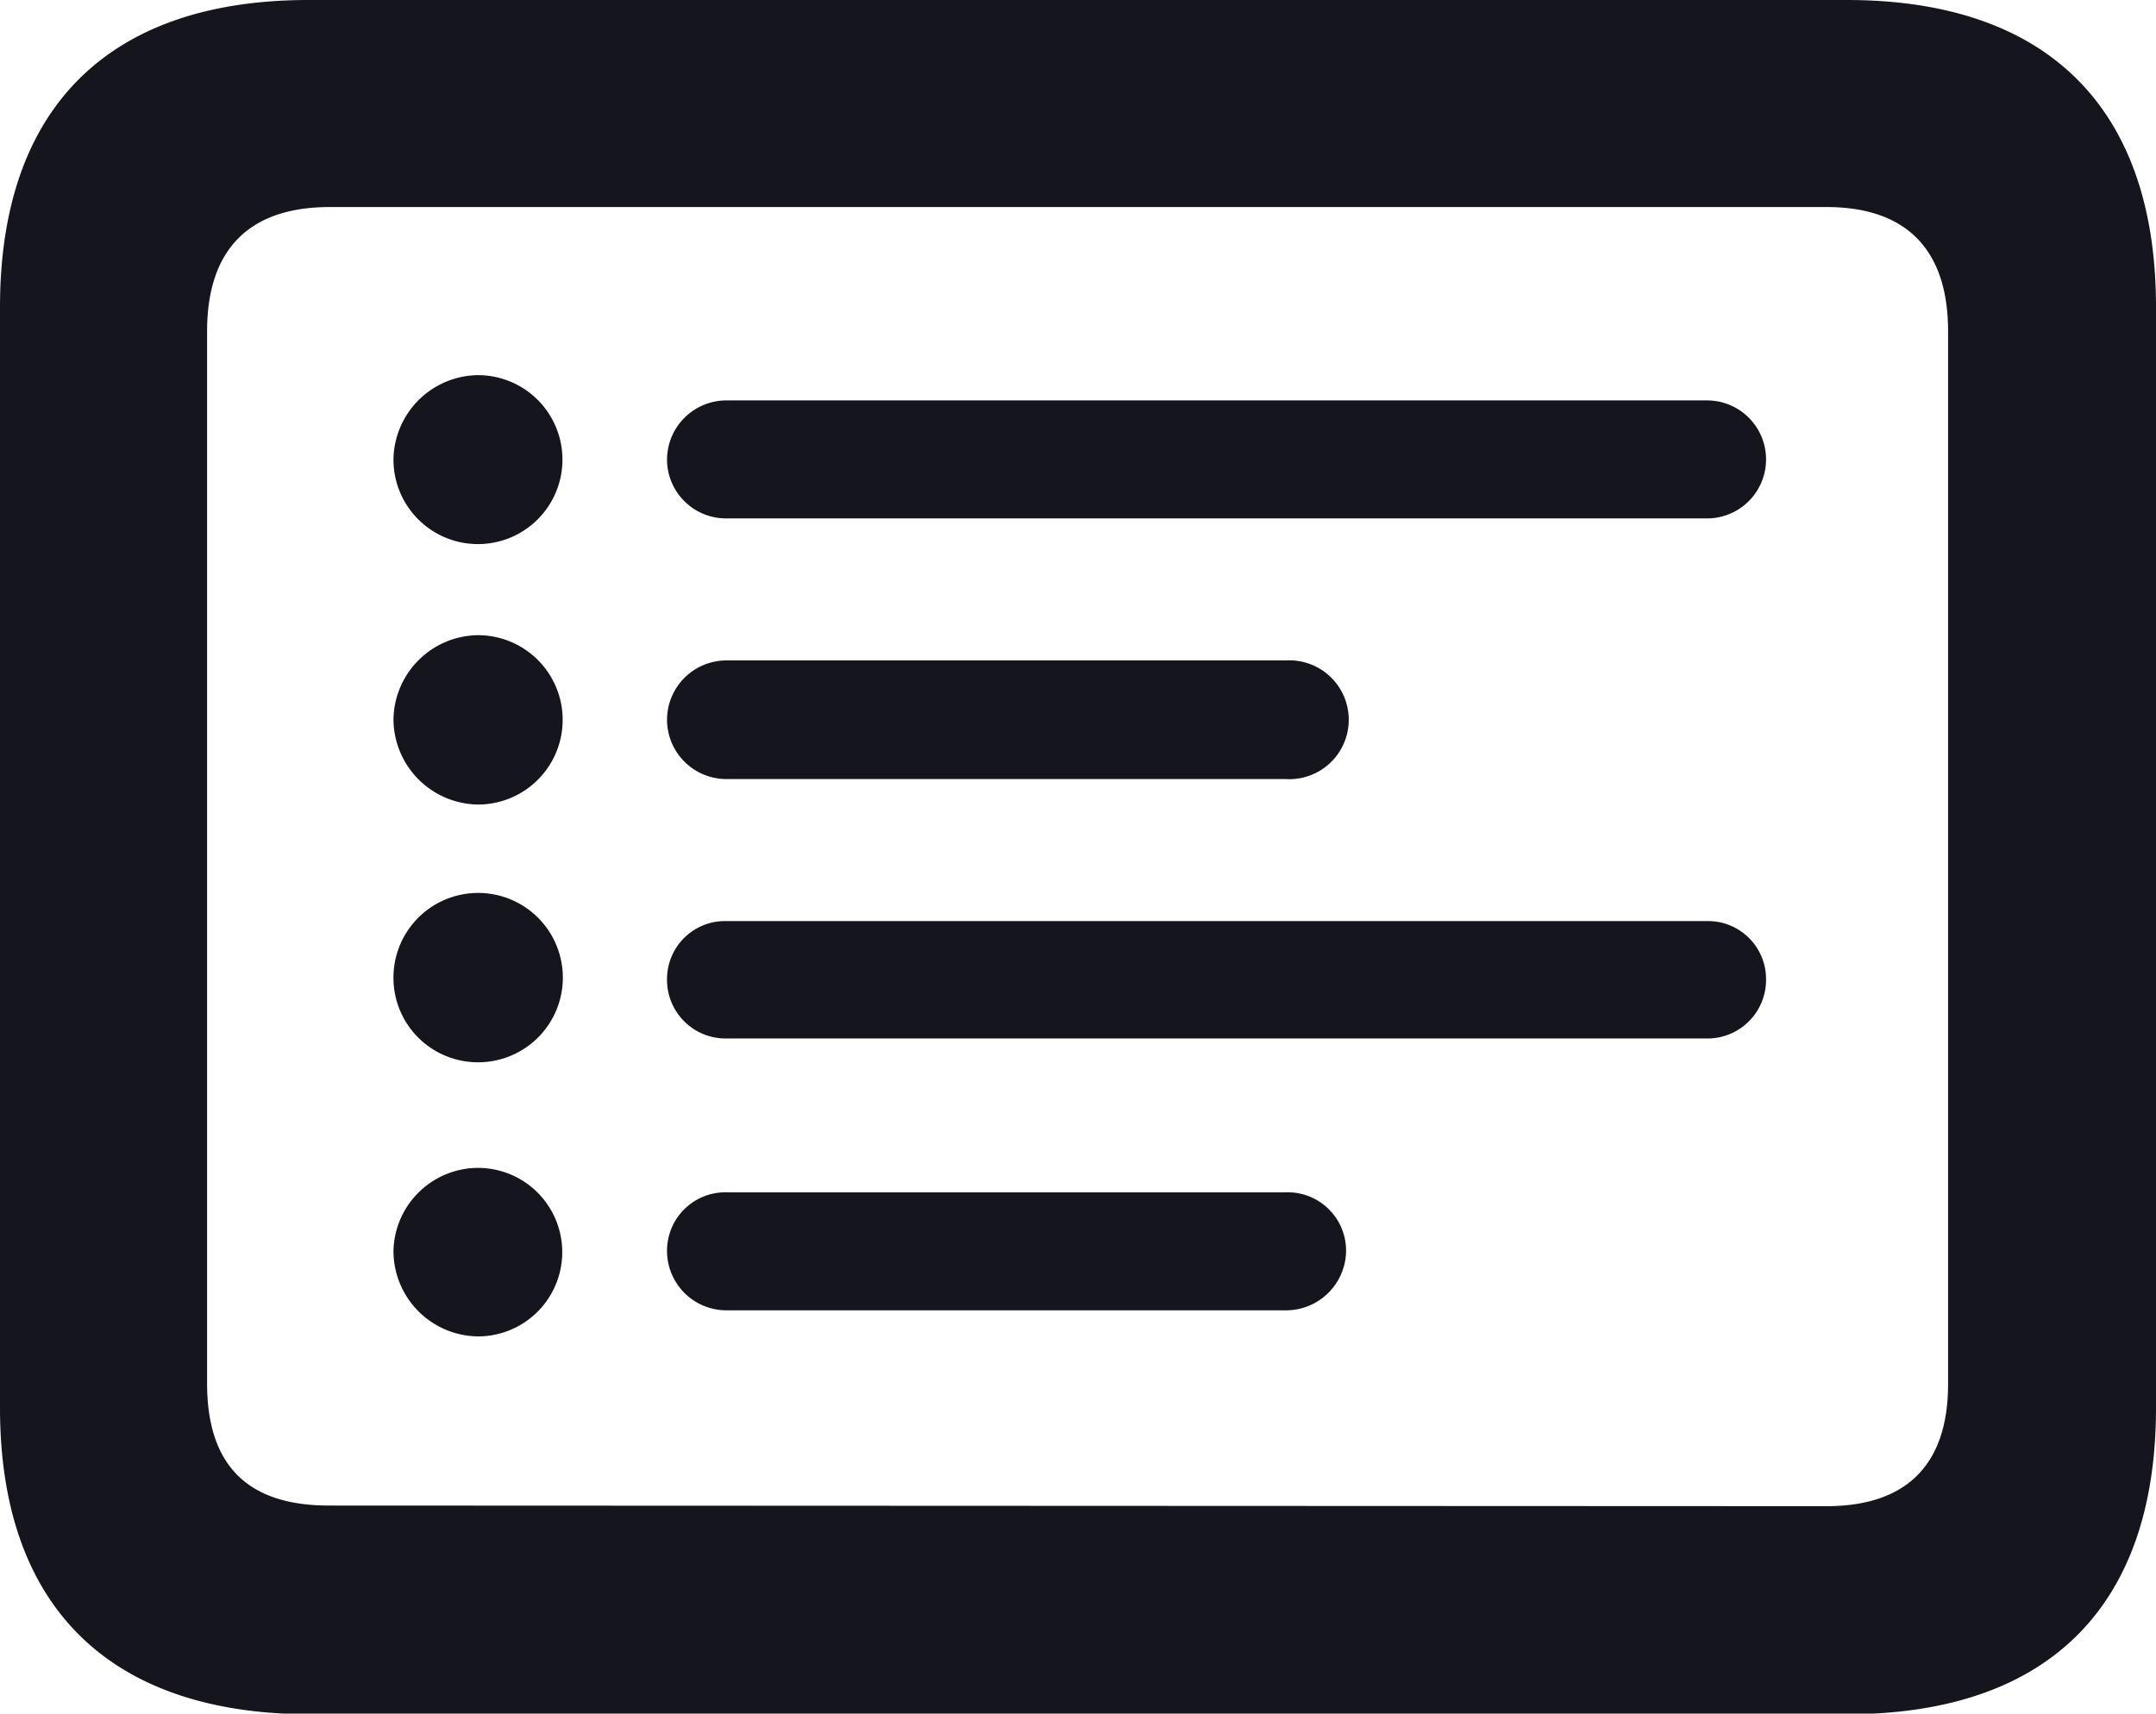 <svg xmlns="http://www.w3.org/2000/svg" viewBox="0 0 104.11 82.77"><defs><style>.cls-1{fill:#15151e;}</style></defs><g id="Réteg_2" data-name="Réteg 2"><g id="Réteg_1" data-name="Réteg 1"><g id="PageSelecter"><path class="cls-1" d="M0,68V14.83C0,5.19,5.26,0,14.9,0H89.18c9.71,0,14.93,5.23,14.93,14.83V68c0,9.61-5.22,14.8-14.93,14.8H14.9C5.26,82.77,0,77.58,0,68Zm88.2,4.75c3.76,0,5.87-1.9,5.87-5.9V16C94.07,12,92,10,88.2,10H15.92C12.08,10,10,12,10,16V66.82c0,4,2,5.9,5.88,5.9ZM19,22.19a4.13,4.13,0,0,1,4.08-4.07A4.08,4.08,0,1,1,19,22.19Zm0,12.59a4.13,4.13,0,0,1,4.08-4.1,4.09,4.09,0,1,1,0,8.18A4.14,4.14,0,0,1,19,34.78Zm0,12.53a4.09,4.09,0,1,1,4.08,4A4.08,4.08,0,0,1,19,47.31Zm0,13.1a4.1,4.1,0,0,1,4.08-4,4.07,4.07,0,1,1,0,8.14A4.13,4.13,0,0,1,19,60.41ZM32.21,22.19a2.87,2.87,0,0,1,2.88-2.85H82.43a2.85,2.85,0,0,1,0,5.7H35.09A2.85,2.85,0,0,1,32.21,22.19Zm0,12.59a2.87,2.87,0,0,1,2.88-2.88h27a2.87,2.87,0,1,1,0,5.73h-27A2.87,2.87,0,0,1,32.21,34.78Zm0,12.53a2.8,2.8,0,0,1,2.88-2.82H82.43a2.8,2.8,0,0,1,2.85,2.82,2.83,2.83,0,0,1-2.85,2.85H35.09A2.83,2.83,0,0,1,32.21,47.31Zm0,13.1a2.82,2.82,0,0,1,2.88-2.82h27A2.82,2.82,0,0,1,65,60.41a2.9,2.9,0,0,1-2.88,2.88h-27A2.87,2.87,0,0,1,32.21,60.41Z"/></g></g></g></svg>